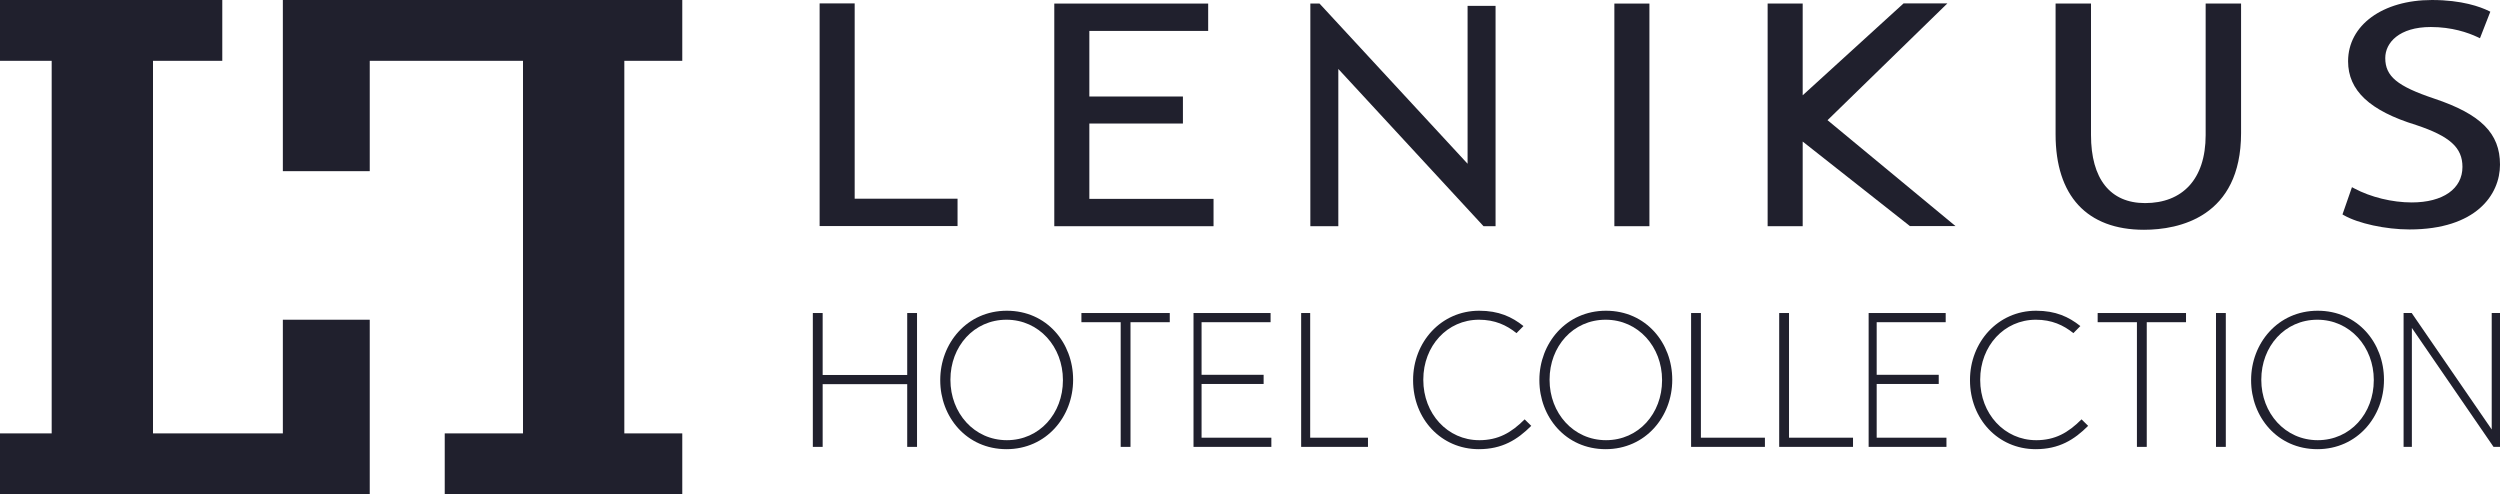 <?xml version="1.0" encoding="UTF-8"?>
<svg id="b" data-name="Layer 2" xmlns="http://www.w3.org/2000/svg" width="188.563" height="37.276" viewBox="0 0 188.563 37.276">
  <g id="c" data-name="Layer 2">
    <g id="d" data-name="Lenikus">
      <polygon points="72.223 14.987 64.464 14.987 64.464 .257 61.82 .257 61.82 17.05 72.223 17.05 72.223 14.987" fill="#20202d"/>
      <polygon points="91.531 15 82.164 15 82.164 9.317 89.222 9.317 89.222 7.279 82.164 7.279 82.164 2.332 91.127 2.332 91.127 .269 79.52 .269 79.52 17.062 91.531 17.062 91.531 15" fill="#20202d"/>
      <rect x="121.764" y=".269" width="2.644" height="16.792" fill="#20202d"/>
      <polygon points="146.881 .257 143.576 .257 135.968 7.188 135.968 .269 133.324 .269 133.324 17.062 135.968 17.062 135.968 10.677 144.054 17.05 147.492 17.05 137.842 9.065 146.881 .257" fill="#20202d"/>
      <path d="M166.362,10.185c0,3.358-1.776,5.133-4.568,5.133-2.631,0-4.08-1.823-4.08-5.133V.269h-2.671v9.867c0,4.64,2.369,7.195,6.67,7.195,2.622,0,7.32-.948,7.32-7.293V.269h-2.671v9.916Z" fill="#20202d"/>
      <path d="M181.901,15.269c-1.469,0-3.088-.396-4.33-1.058l-.174-.093-.715,2.056.097.056c1.08.624,3.162,1.077,4.952,1.077,5.043,0,6.832-2.635,6.832-4.891,0-2.358-1.439-3.8-4.965-4.98-2.793-.937-3.689-1.68-3.689-3.059,0-1.164,1.062-2.339,3.434-2.339,1.586,0,2.803.417,3.544.768l.165.078.781-2.001-.113-.055c-.629-.309-2.022-.827-4.292-.827-3.723,0-6.323,1.901-6.323,4.621,0,2.204,1.633,3.733,5.135,4.809,2.545.848,3.491,1.704,3.491,3.157,0,1.654-1.467,2.682-3.83,2.682Z" fill="#20202d"/>
      <polygon points="100.943 5.201 111.896 17.062 112.803 17.062 112.803 .441 110.693 .441 110.693 12.351 99.526 .269 98.833 .269 98.833 17.062 100.943 17.062 100.943 5.201" fill="#20202d"/>
      <polygon points="68.427 28.283 62.049 28.283 62.049 23.61 61.308 23.61 61.308 33.706 62.049 33.706 62.049 28.975 68.427 28.975 68.427 33.706 69.167 33.706 69.167 23.61 68.427 23.61 68.427 28.283" fill="#20202d"/>
      <path d="M75.943,23.437c-3.018,0-5.025,2.466-5.025,5.221v.029c0,2.755,1.979,5.192,4.997,5.192s5.025-2.466,5.025-5.221v-.029c0-2.755-1.979-5.192-4.997-5.192ZM80.171,28.687c0,2.495-1.765,4.514-4.228,4.514s-4.257-2.048-4.257-4.543v-.029c0-2.495,1.765-4.514,4.228-4.514s4.257,2.048,4.257,4.543v.029Z" fill="#20202d"/>
      <polygon points="81.566 24.302 84.528 24.302 84.528 33.706 85.268 33.706 85.268 24.302 88.23 24.302 88.23 23.61 81.566 23.61 81.566 24.302" fill="#20202d"/>
      <polygon points="90.628 28.961 95.309 28.961 95.309 28.269 90.628 28.269 90.628 24.302 95.834 24.302 95.834 23.61 90.021 23.61 90.021 33.706 95.892 33.706 95.892 33.013 90.628 33.013 90.628 28.961" fill="#20202d"/>
      <polygon points="98.821 23.61 98.14 23.61 98.14 33.706 103.18 33.706 103.18 33.013 98.821 33.013 98.821 23.61" fill="#20202d"/>
      <path d="M121.134,23.437c-3.018,0-5.026,2.466-5.026,5.221v.029c0,2.755,1.979,5.192,4.997,5.192,3.018,0,5.025-2.466,5.025-5.221v-.029c0-2.755-1.979-5.192-4.997-5.192ZM125.362,28.687c0,2.495-1.765,4.514-4.228,4.514-2.463,0-4.257-2.048-4.257-4.543v-.029c0-2.495,1.765-4.514,4.228-4.514s4.257,2.048,4.257,4.543v.029Z" fill="#20202d"/>
      <polygon points="128.291 23.61 127.551 23.61 127.551 33.706 133.119 33.706 133.119 33.013 128.291 33.013 128.291 23.61" fill="#20202d"/>
      <polygon points="134.937 23.61 134.196 23.61 134.196 33.706 139.764 33.706 139.764 33.013 134.937 33.013 134.937 23.61" fill="#20202d"/>
      <polygon points="141.549 28.961 146.229 28.961 146.229 28.269 141.549 28.269 141.549 24.302 146.754 24.302 146.754 23.61 140.942 23.61 140.942 33.706 146.812 33.706 146.812 33.013 141.549 33.013 141.549 28.961" fill="#20202d"/>
      <path d="M153.571,33.201c-2.378,0-4.214-1.99-4.214-4.543v-.029c0-2.538,1.808-4.514,4.199-4.514,1.201,0,2.08.409,2.829,1.011l.527-.533c-.879-.699-1.865-1.156-3.342-1.156-2.876,0-4.983,2.365-4.983,5.221v.029c0,2.899,2.107,5.192,4.954,5.192,1.765,0,2.904-.707,3.958-1.759l-.498-.49c-1.011,1.009-1.993,1.572-3.431,1.572Z" fill="#20202d"/>
      <polygon points="158.216 24.302 161.178 24.302 161.178 33.706 161.919 33.706 161.919 24.302 164.881 24.302 164.881 23.61 158.216 23.61 158.216 24.302" fill="#20202d"/>
      <rect x="167.142" y="23.61" width=".74" height="10.096" fill="#20202d"/>
      <path d="M174.815,23.437c-3.018,0-5.025,2.466-5.025,5.221v.029c0,2.755,1.979,5.192,4.997,5.192,3.018,0,5.025-2.466,5.025-5.221v-.029c0-2.755-1.979-5.192-4.997-5.192ZM179.043,28.687c0,2.495-1.765,4.514-4.228,4.514-2.463,0-4.256-2.048-4.256-4.543v-.029c0-2.495,1.765-4.514,4.228-4.514s4.257,2.048,4.257,4.543v.029Z" fill="#20202d"/>
      <polygon points="187.938 32.393 181.903 23.61 181.291 23.61 181.291 33.706 181.916 33.706 181.916 24.735 188.076 33.706 188.563 33.706 188.563 23.61 187.938 23.61 187.938 32.393" fill="#20202d"/>
      <path d="M111.567,33.201c-2.378,0-4.214-1.99-4.214-4.543v-.029c0-2.538,1.808-4.514,4.199-4.514,1.201,0,2.08.409,2.829,1.011l.527-.533c-.879-.699-1.865-1.156-3.342-1.156-2.876,0-4.983,2.365-4.983,5.221v.029c0,2.899,2.107,5.192,4.954,5.192,1.765,0,2.904-.707,3.958-1.759l-.498-.49c-1.011,1.009-1.993,1.572-3.431,1.572Z" fill="#20202d"/>
      <polygon points="39.447 0 27.888 0 21.645 0 21.334 0 21.334 12.91 27.888 12.91 27.888 4.587 39.447 4.587 39.447 32.689 33.544 32.689 33.544 37.276 51.461 37.276 51.461 32.689 47.09 32.689 47.09 4.587 51.461 4.587 51.461 0 47.09 0 39.447 0" fill="#20202d"/>
      <polygon points="21.334 32.689 11.54 32.689 11.54 4.587 16.766 4.587 16.766 0 11.54 0 3.898 0 0 0 0 4.587 3.898 4.587 3.898 32.689 0 32.689 0 37.276 27.888 37.276 27.888 37.025 27.888 32.689 27.888 24.115 21.334 24.115 21.334 32.689" fill="#20202d"/>
    </g>
  </g>
</svg>